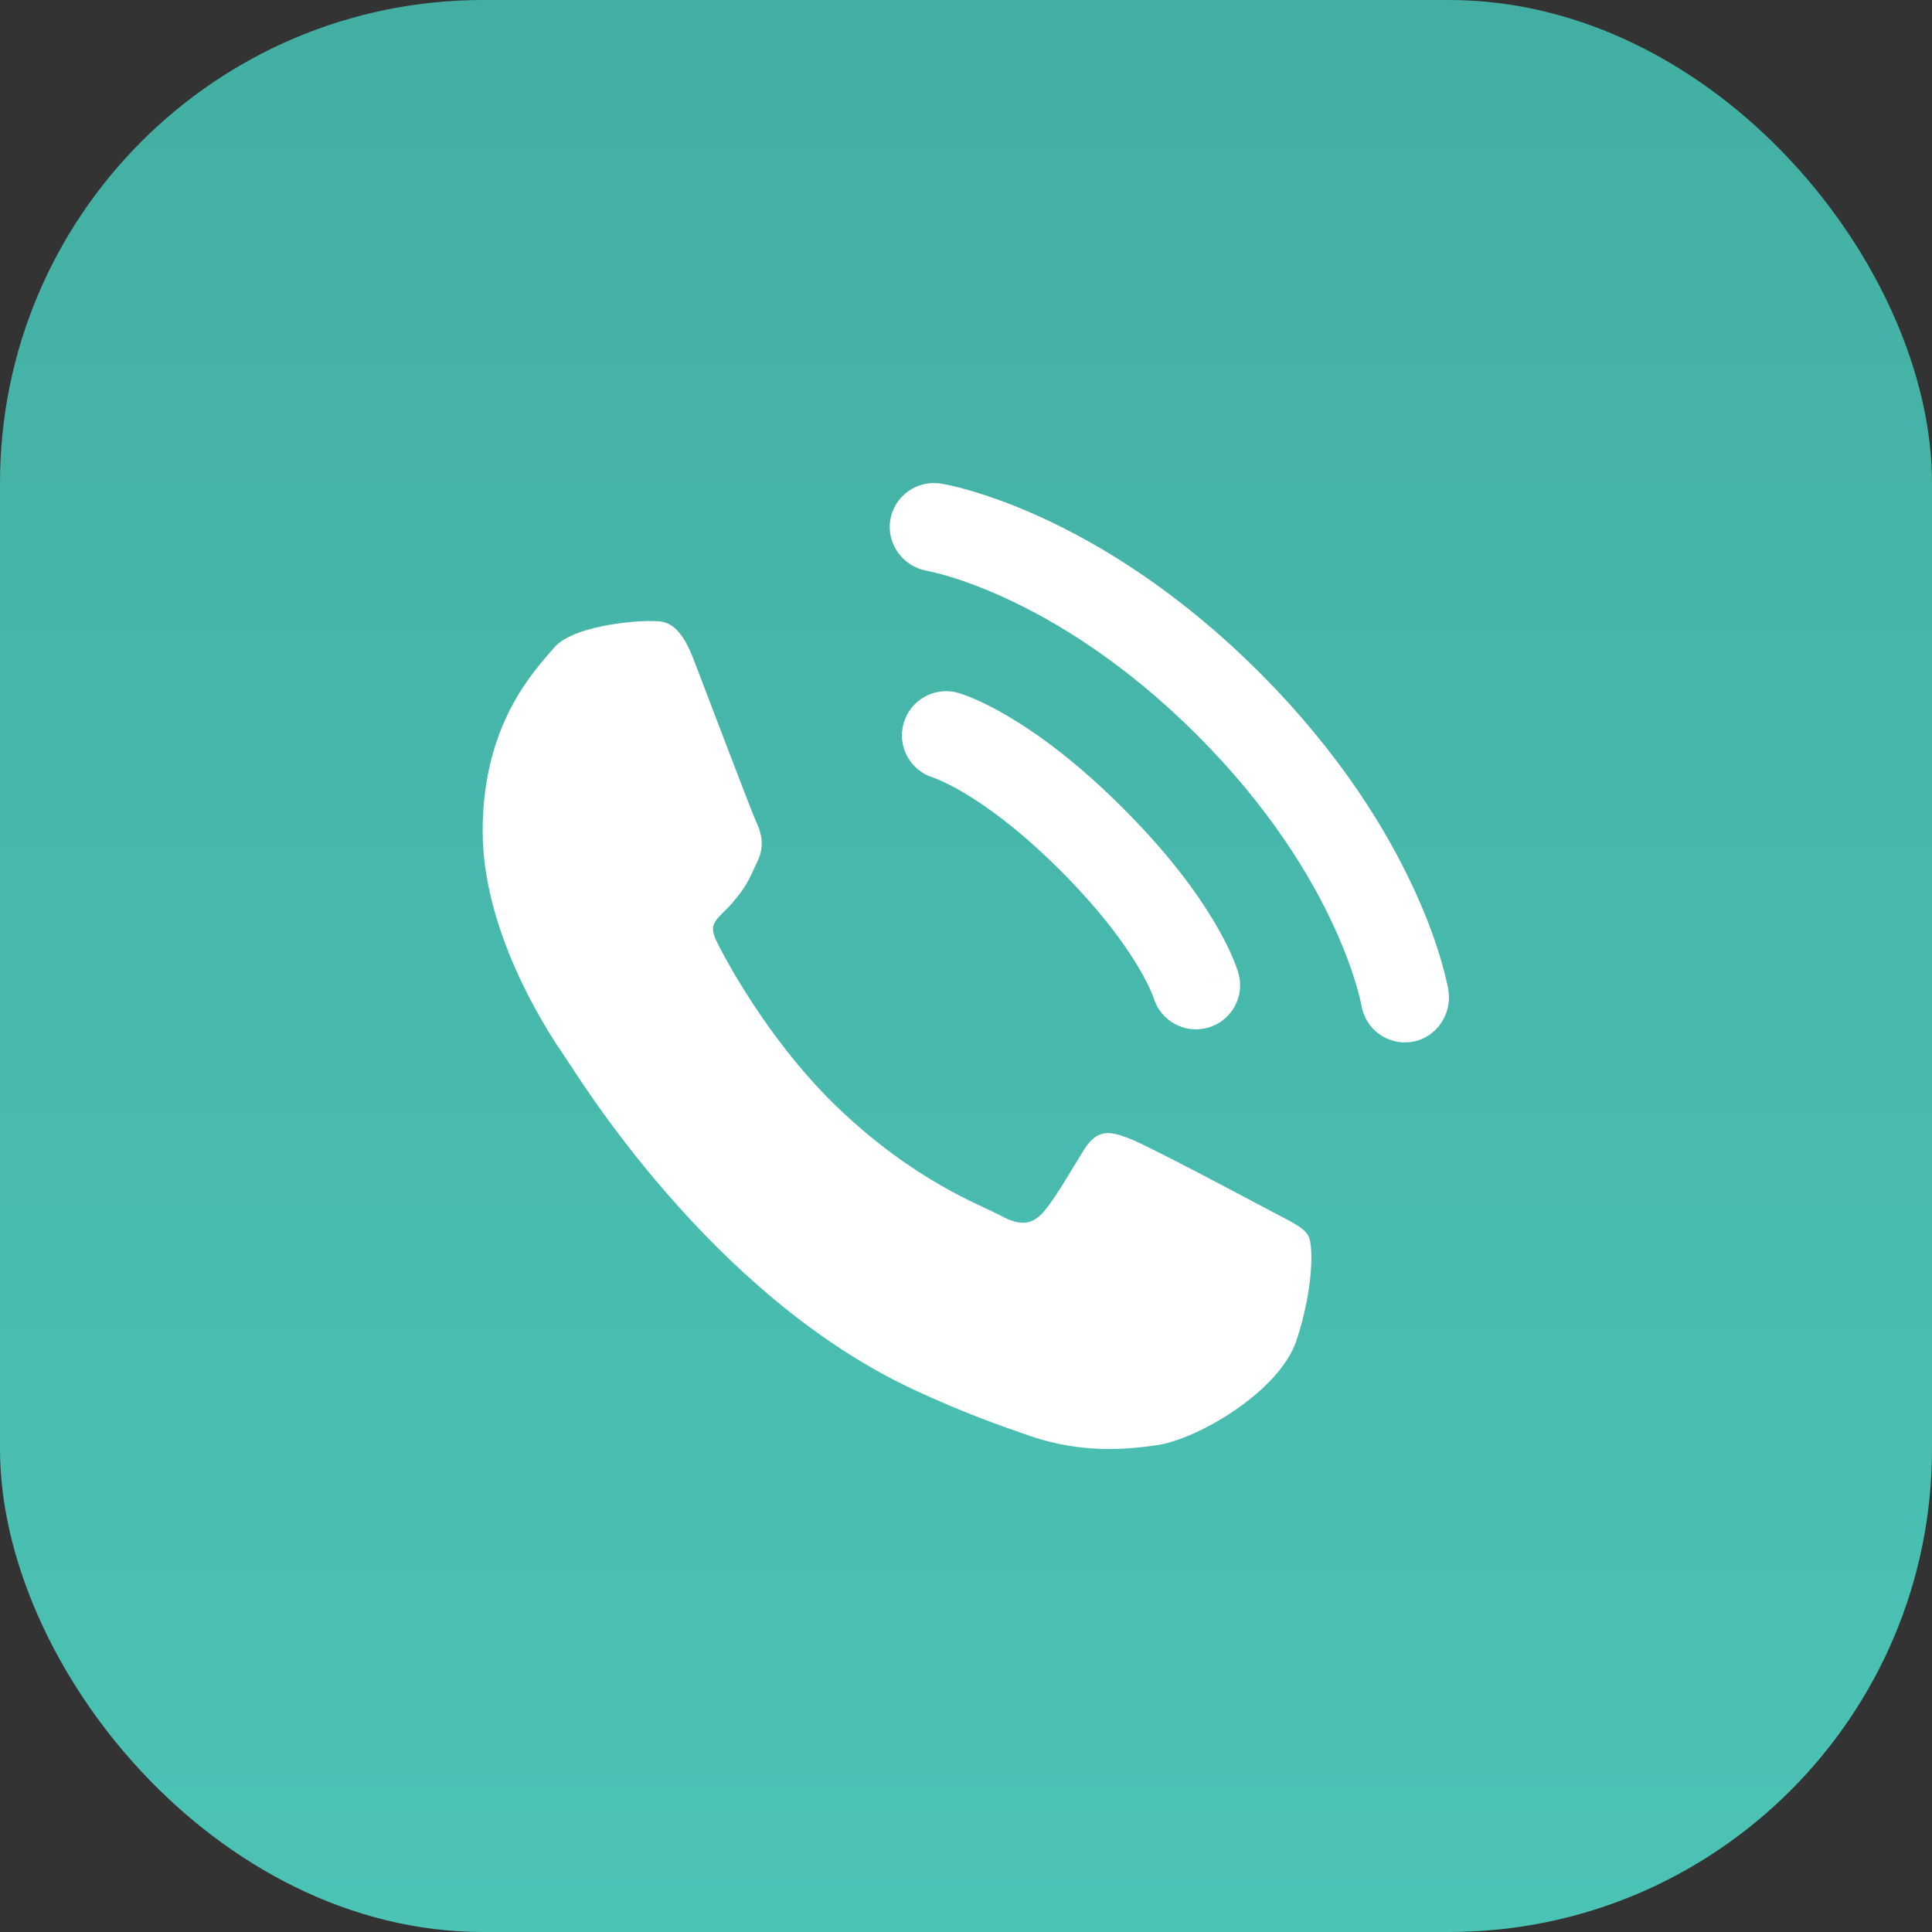 <?xml version="1.0" encoding="UTF-8"?> <svg xmlns="http://www.w3.org/2000/svg" width="32" height="32" viewBox="0 0 32 32" fill="none"><rect x="0" y="0" width="32" height="32" fill="#333333" stroke="none"/><rect width="32" height="32" rx="8" fill="url(#paint0_linear_4035_2790)"></rect><path d="M14.746 8.614C14.81 8.216 15.188 7.945 15.586 8.01C15.611 8.014 15.69 8.029 15.732 8.038C15.815 8.057 15.931 8.085 16.076 8.128C16.366 8.212 16.77 8.351 17.255 8.573C18.227 9.019 19.52 9.798 20.862 11.14C22.204 12.482 22.983 13.775 23.429 14.747C23.652 15.232 23.791 15.637 23.875 15.926C23.917 16.071 23.945 16.187 23.964 16.27C23.973 16.312 23.98 16.345 23.985 16.37L23.99 16.401C24.055 16.799 23.787 17.192 23.388 17.256C22.99 17.321 22.616 17.052 22.55 16.655C22.547 16.644 22.542 16.615 22.536 16.588C22.524 16.534 22.503 16.449 22.47 16.335C22.404 16.109 22.289 15.772 22.099 15.357C21.719 14.527 21.035 13.382 19.828 12.175C18.62 10.967 17.475 10.284 16.646 9.903C16.23 9.713 15.894 9.598 15.667 9.532C15.554 9.499 15.411 9.467 15.357 9.455C14.96 9.388 14.681 9.012 14.746 8.614Z" fill="white"></path><path fill-rule="evenodd" clip-rule="evenodd" d="M14.967 11.979C15.078 11.59 15.482 11.366 15.871 11.476L15.67 12.18C15.871 11.476 15.871 11.476 15.871 11.476L15.872 11.477L15.874 11.477L15.877 11.478L15.885 11.48L15.904 11.486C15.919 11.491 15.937 11.497 15.959 11.505C16.003 11.521 16.061 11.543 16.132 11.573C16.274 11.634 16.468 11.728 16.706 11.869C17.184 12.152 17.836 12.621 18.601 13.387C19.367 14.152 19.836 14.804 20.119 15.282C20.26 15.52 20.354 15.714 20.415 15.856C20.445 15.927 20.467 15.985 20.483 16.029C20.491 16.051 20.497 16.069 20.502 16.084L20.508 16.103L20.51 16.111L20.511 16.114L20.511 16.116C20.511 16.116 20.512 16.117 19.808 16.318L20.512 16.117C20.623 16.506 20.398 16.91 20.009 17.021C19.624 17.131 19.223 16.911 19.108 16.529L19.104 16.518C19.099 16.504 19.088 16.475 19.07 16.433C19.034 16.349 18.968 16.211 18.86 16.027C18.642 15.659 18.249 15.104 17.567 14.421C16.884 13.739 16.329 13.346 15.961 13.128C15.777 13.02 15.639 12.954 15.555 12.918C15.513 12.9 15.484 12.889 15.47 12.884L15.459 12.88C15.077 12.765 14.857 12.364 14.967 11.979Z" fill="white"></path><path d="M21.671 20.47C21.587 20.318 21.361 20.227 21.023 20.045C20.685 19.863 19.025 18.982 18.715 18.861C18.405 18.74 18.18 18.679 17.954 19.044C17.729 19.407 17.505 19.803 17.308 20.045C17.112 20.287 16.914 20.318 16.576 20.136C16.239 19.953 15.15 19.57 13.86 18.33C12.857 17.365 12.178 16.174 11.982 15.809C11.785 15.446 11.748 15.357 11.916 15.176C12.068 15.013 12.043 15.067 12.213 14.854C12.384 14.644 12.44 14.492 12.554 14.248C12.666 14.006 12.61 13.793 12.525 13.611C12.44 13.43 11.765 11.639 11.484 10.91C11.209 10.201 10.931 10.297 10.724 10.286C10.499 10.286 9.485 10.364 9.176 10.729C8.867 11.094 7.994 11.973 7.994 13.764C7.994 15.541 9.186 17.258 9.368 17.521L9.372 17.527C9.542 17.769 11.754 21.444 15.141 23.02C15.947 23.395 16.577 23.619 17.067 23.786C17.876 24.063 18.612 24.024 19.194 23.931C19.843 23.827 21.192 23.05 21.474 22.201C21.756 21.35 21.756 20.622 21.671 20.47Z" fill="white"></path><defs><linearGradient id="paint0_linear_4035_2790" x1="16" y1="0" x2="16" y2="32" gradientUnits="userSpaceOnUse"><stop stop-color="#43AFA3"></stop><stop offset="1" stop-color="#4BC3B5"></stop></linearGradient></defs></svg> 